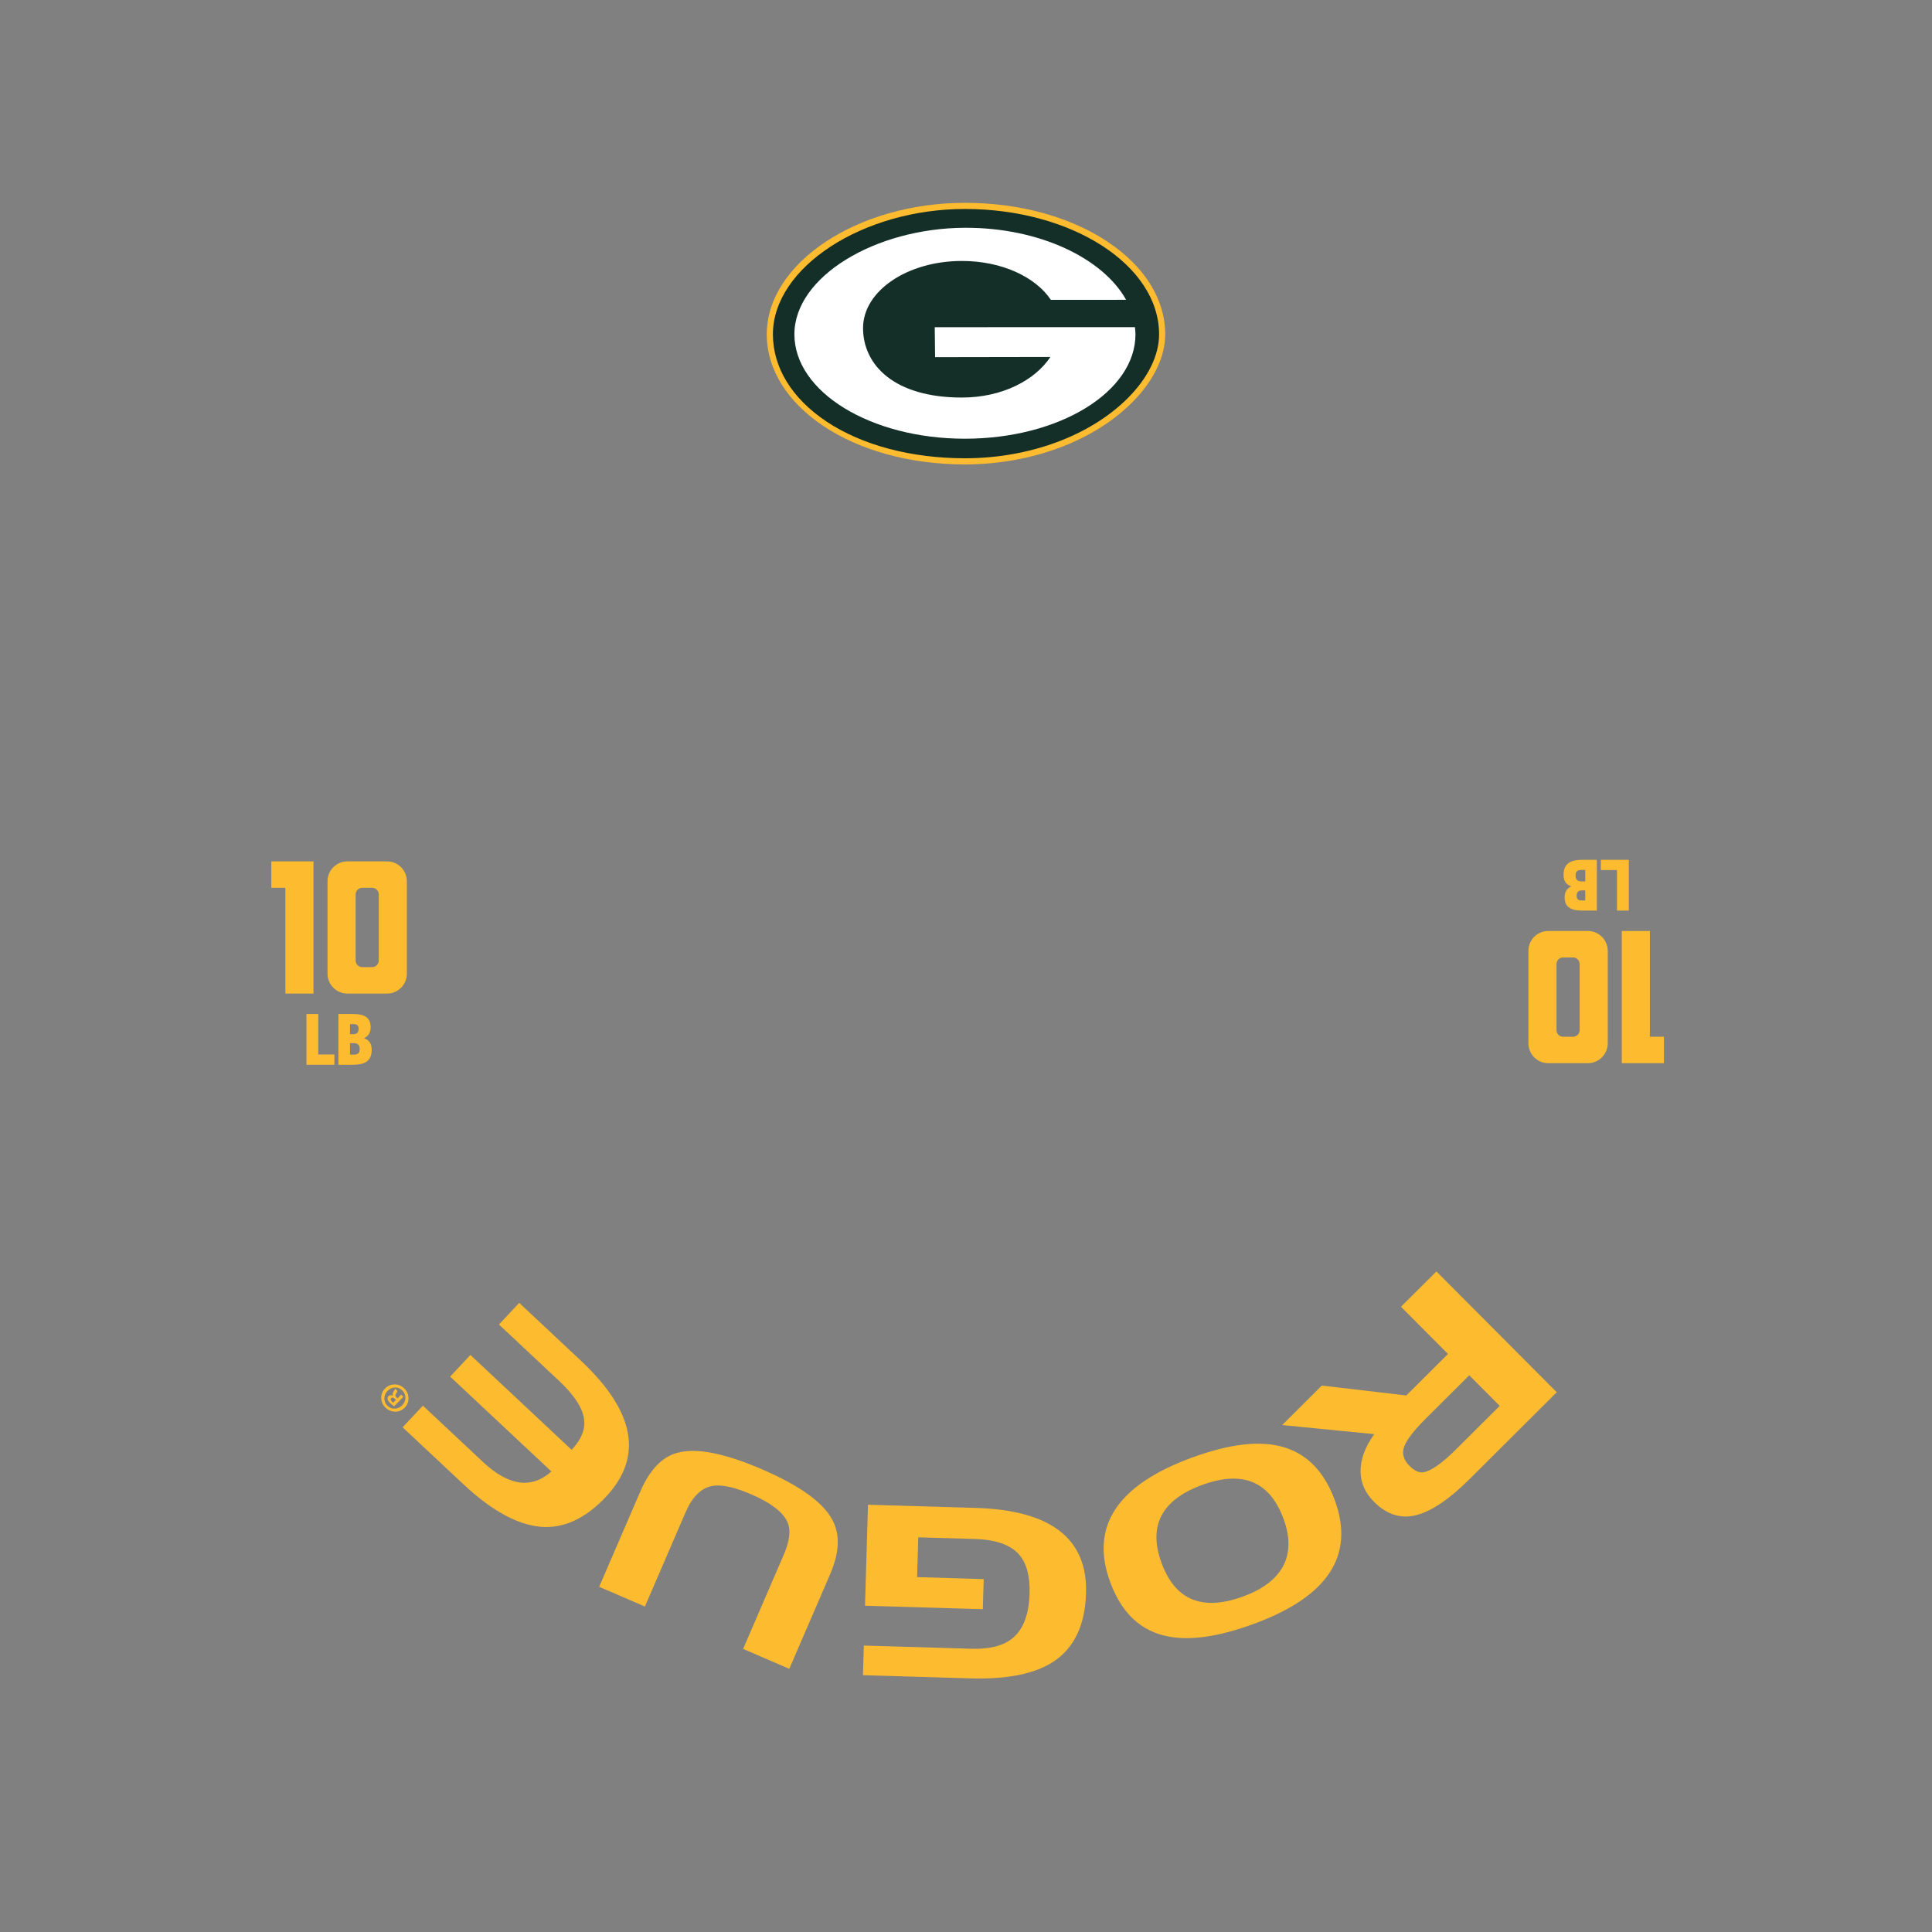 <?xml version="1.0" encoding="UTF-8"?>
<svg id="Template" xmlns="http://www.w3.org/2000/svg" viewBox="0 0 1368 1368">
  <rect x="0" y="0" width="1368" height="1368" fill="#808080" stroke="none"/>
  <defs>
    <style>
      .cls-1 {
        fill: #132f28;
      }

      .cls-1, .cls-2, .cls-3 {
        stroke-width: 0px;
      }

      .cls-2 {
        fill: #fdbb30;
      }

      .cls-3 {
        fill: #fff;
      }
    </style>
  </defs>
  <path class="cls-2" d="M991.99,925.27l25.11-25,85.2,85.55-61.75,61.5c-14.28,14.22-26.86,22.72-37.75,25.51-10.89,2.79-20.88-.38-29.96-9.5-6.16-6.19-9.31-13.24-9.46-21.16-.14-8.55,3.08-17.45,9.67-26.7l-65.18-6.42,28.08-27.97,59.83,7.01,29.51-29.39-33.3-33.44ZM1031.09,1026.16l30.82-30.69-21.57-21.65-30.82,30.69c-8.41,8.37-13.49,14.97-15.24,19.8-1.75,4.82-.53,9.34,3.65,13.54,3.55,3.57,6.84,5.12,9.85,4.65,5.46-.86,13.23-6.31,23.31-16.34Z"/>
  <path class="cls-2" d="M887.63,1149.88c-24.39,8.93-44.4,11.9-60.04,8.93-19.55-3.57-33.38-16.45-41.51-38.63-14.4-39.32,4.9-68.67,57.88-88.08,27.12-9.93,48.95-12.35,65.48-7.25,16.53,5.09,28.43,17.58,35.71,37.45,14.32,39.11-4.86,68.3-57.52,87.59ZM908.89,1075.57c-9.74-26.6-28.96-34.64-57.66-24.13-28.8,10.55-38.4,28.96-28.77,55.24,9.66,26.39,28.9,34.31,57.7,23.76,14.4-5.27,24.01-12.73,28.83-22.36,4.48-9.27,4.44-20.11-.1-32.51Z"/>
  <path class="cls-2" d="M650.2,1088.52l-.83,28.2,47.17,1.4-.63,21.32-83.42-2.46,2.11-71.51,76.21,2.25c53.27,1.57,79.33,21.72,78.18,60.44-.66,22.38-8.25,38.45-22.76,48.22-13.25,8.79-32.91,12.8-58.99,12.03l-76.2-2.25.62-20.98,76.21,2.25c12.76.38,22.35-2.03,28.77-7.21,7.8-6.15,11.92-16.78,12.37-31.89.37-12.42-2.16-21.68-7.58-27.78-6.07-6.79-16.49-10.4-31.26-10.84l-39.95-1.18Z"/>
  <path class="cls-2" d="M587.89,1114.44l-29.01,67.22-32.69-14.11,28.74-66.61c4.04-9.35,5.05-16.78,3.03-22.28-2.88-7.46-11.56-14.32-26.06-20.57-12.34-5.32-21.74-7.25-28.23-5.78-7.53,1.63-13.62,7.84-18.28,18.63l-28.75,66.61-32.38-13.97,29.01-67.22c6.65-15.42,15.31-24.61,25.98-27.56,13.37-3.86,33.47,0,60.3,11.57,26.32,11.36,42.82,23.11,49.52,35.27,5.9,10.35,5.5,23.28-1.2,38.8Z"/>
  <path class="cls-2" d="M285.1,1010.62l14.35-15.31,42.52,39.85c18.22,17.07,34.37,19.32,48.45,6.75l-71.68-67.18,14.35-15.32,71.68,67.18c7.27-7.76,10.13-15.48,8.57-23.15-1.56-7.67-7.4-16.25-17.53-25.75l-42.52-39.85,14.35-15.32,43.62,40.88c38.39,35.98,44.35,68.1,17.86,96.37-13.63,14.54-28.01,21.7-43.14,21.48-17.44-.38-36.77-10.53-58.01-30.43l-42.89-40.19Z"/>
  <path class="cls-2" d="M272.64,983.15c3.71-3.8,9.71-3.83,13.6-.04,3.88,3.79,4.04,9.83.33,13.63-3.71,3.8-9.72,3.75-13.64-.08-3.84-3.75-4-9.71-.28-13.51ZM284.82,995.05c2.94-3.02,3.01-7.63,0-10.57-2.89-2.9-7.5-2.64-10.41.33-2.94,3.01-3.09,7.63-.07,10.58,2.93,2.86,7.58,2.64,10.49-.34ZM284.08,987.47l1.57,1.53-6.61,6.78c-.71-.52-1.69-1.24-2.81-2.33-1.28-1.25-1.66-2.03-1.79-2.8-.13-.69.07-1.47.71-2.13.81-.83,1.95-.75,2.98-.24l.08-.08c-.46-.85-.27-1.71.41-2.82.8-1.24,1-1.77,1.12-2.14l1.65,1.62c-.04.45-.48,1.15-1.08,2.18-.56.82-.47,1.56.4,2.4l.74.73,2.62-2.69ZM280.33,991.22l-.74-.72c-.87-.84-1.86-1.24-2.54-.55-.61.62-.55,1.48.44,2.45.42.41.74.65.95.76l1.89-1.94Z"/>
  <g>
    <path class="cls-2" d="M683.25,143.62c-76.06,0-140.32,42.63-140.32,93.09s60.33,92.13,140.32,92.13c46.69,0,90.95-16.41,118.4-43.89,15.11-15.12,23.43-32.26,23.41-48.24-.02-24.88-14.66-48.24-41.21-65.8-26.62-17.6-62.35-27.29-100.61-27.29Z"/>
    <path class="cls-1" d="M585.13,298.41c-24.41-16.28-37.85-38.19-37.85-61.7,0-47.27,63.54-88.74,135.97-88.74,75.76,0,137.43,39.81,137.47,88.74.01,14.83-7.85,30.87-22.14,45.17-26.66,26.68-69.77,42.61-115.33,42.61-38.07,0-72.92-9.27-98.13-26.09Z"/>
    <path class="cls-3" d="M744.12,212.33c-10.92-16.27-34.84-27.55-63.01-27.55-38.66,0-70,21.26-70,47.49s22.12,49.25,70,49.22c28.75-.01,51.86-12.43,62.66-28.74l-81.66.14-.25-21.21,141.75-.05c.19,1.7.39,3.36.39,5.08,0,40.83-54.06,73.93-120.76,73.93s-120.75-33.1-120.75-73.93,57.28-75.18,120.75-75.43c52.83-.2,97.75,21.63,114.13,51.01l-53.25.04Z"/>
  </g>
  <g>
    <g>
      <g>
        <path class="cls-2" d="M217,753.91v-35.93h8.36v28.68h11.41v7.26h-19.77Z"/>
        <path class="cls-2" d="M239.62,753.91v-35.93h10.31c8.71,0,12.51,2.85,12.51,9.51,0,3.6-1.6,6.21-4.65,7.56v.1c3.5,1.2,5.4,3.7,5.4,8.21,0,8.61-5.91,10.56-13.21,10.56h-10.36ZM250.38,732.24c2.25,0,3.55-1.1,3.55-3.8,0-2.55-1.45-3.3-3.55-3.3h-2.55v7.11h2.55ZM250.58,746.75c3.05,0,4.1-1.25,4.1-4.05,0-3.05-1.65-4.05-4.05-4.05h-2.8v8.11h2.75Z"/>
      </g>
      <g>
        <path class="cls-2" d="M202.07,703.52v-74.88h-9.95v-18.72h29.84v93.6h-19.89Z"/>
        <path class="cls-2" d="M274.03,703.52h-28.08c-7.72,0-14.04-6.32-14.04-14.04v-65.52c0-7.72,6.32-14.04,14.04-14.04h28.08c7.84,0,14.04,6.32,14.04,14.04v65.52c0,7.72-6.2,14.04-14.04,14.04ZM268.18,633.32c0-2.57-1.99-4.68-4.68-4.68h-7.02c-2.57,0-4.68,2.11-4.68,4.68v46.8c0,2.57,2.11,4.68,4.68,4.68h7.02c2.69,0,4.68-2.11,4.68-4.68v-46.8Z"/>
      </g>
    </g>
    <g>
      <g>
        <path class="cls-2" d="M1153.3,608.83v35.93h-8.36v-28.68h-11.41v-7.26h19.77Z"/>
        <path class="cls-2" d="M1130.69,608.83v35.93h-10.31c-8.71,0-12.51-2.85-12.51-9.51,0-3.6,1.6-6.21,4.65-7.56v-.1c-3.5-1.2-5.4-3.7-5.4-8.21,0-8.61,5.91-10.56,13.21-10.56h10.36ZM1119.93,630.5c-2.25,0-3.55,1.1-3.55,3.8,0,2.55,1.45,3.3,3.55,3.3h2.55v-7.11h-2.55ZM1119.73,615.98c-3.05,0-4.1,1.25-4.1,4.05,0,3.05,1.65,4.05,4.05,4.05h2.8v-8.11h-2.75Z"/>
      </g>
      <g>
        <path class="cls-2" d="M1168.23,659.21v74.88h9.95v18.72h-29.84v-93.6h19.89Z"/>
        <path class="cls-2" d="M1096.28,659.21h28.08c7.72,0,14.04,6.32,14.04,14.04v65.52c0,7.72-6.32,14.04-14.04,14.04h-28.08c-7.84,0-14.04-6.32-14.04-14.04v-65.52c0-7.72,6.2-14.04,14.04-14.04ZM1102.13,729.42c0,2.57,1.99,4.68,4.68,4.68h7.02c2.57,0,4.68-2.11,4.68-4.68v-46.8c0-2.57-2.11-4.68-4.68-4.68h-7.02c-2.69,0-4.68,2.11-4.68,4.68v46.8Z"/>
      </g>
    </g>
  </g>
</svg>